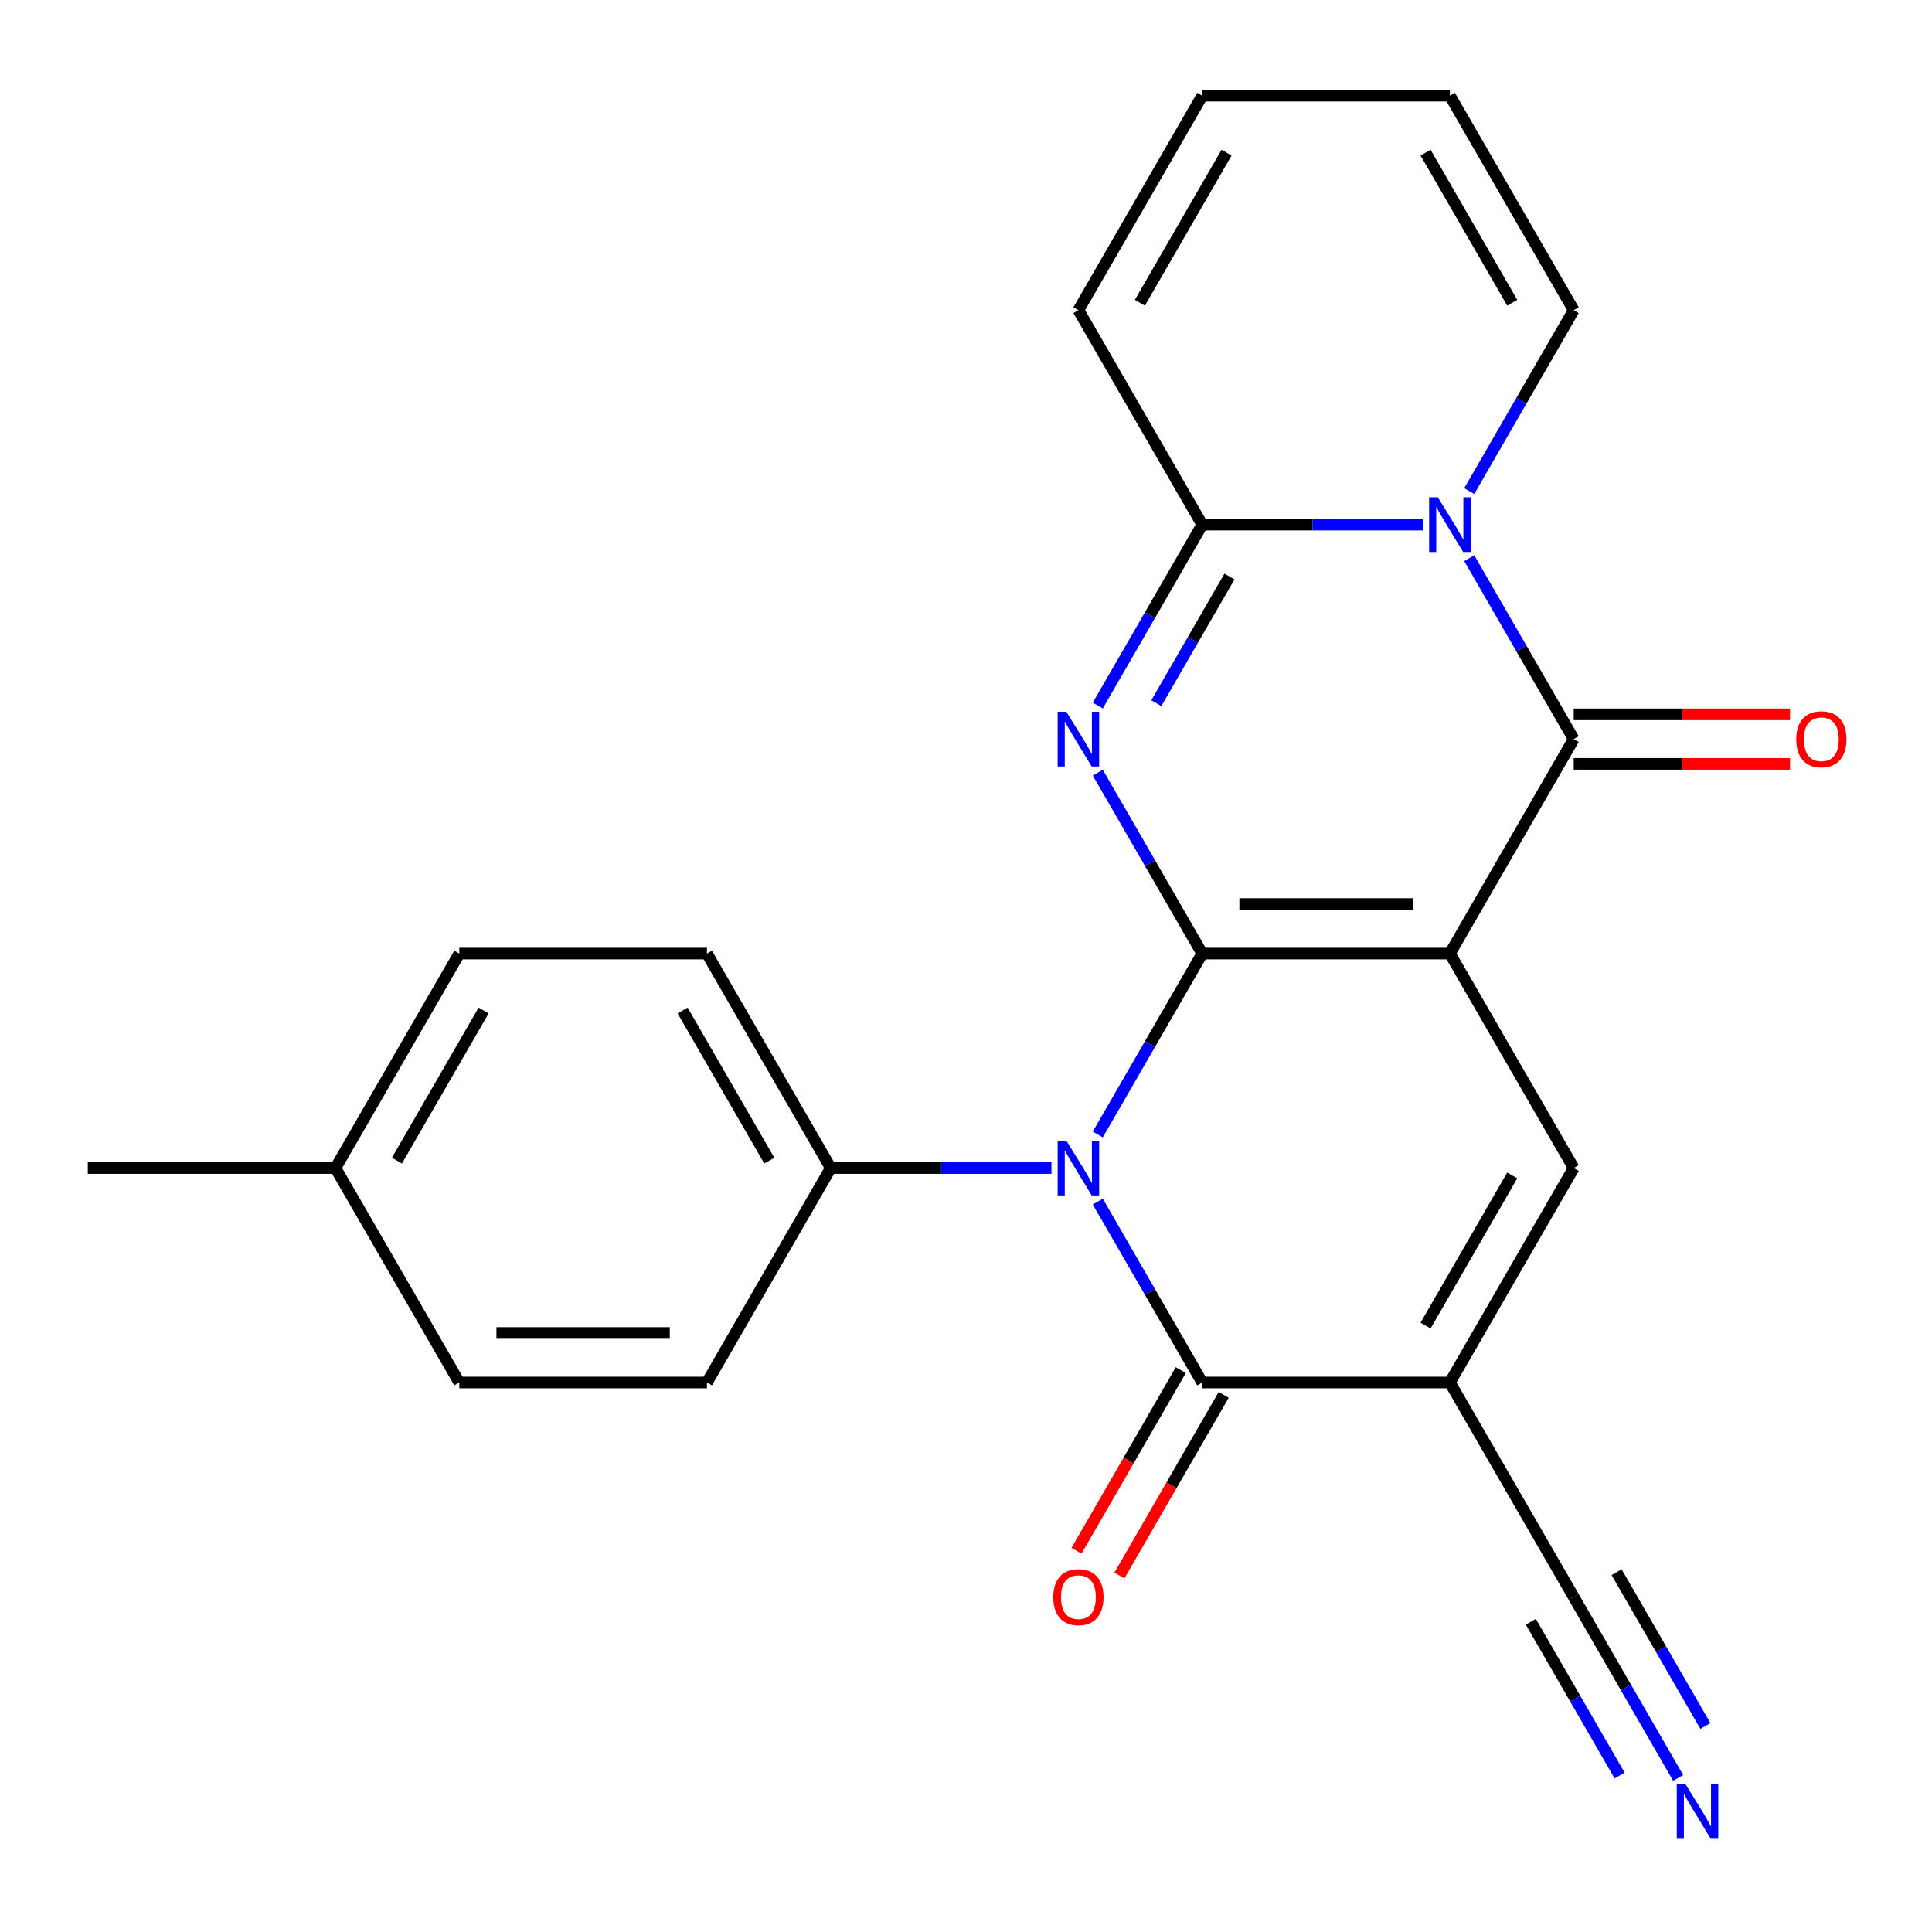 <?xml version='1.0' encoding='iso-8859-1'?>
<svg version='1.1' baseProfile='full'
              xmlns='http://www.w3.org/2000/svg'
                      xmlns:rdkit='http://www.rdkit.org/xml'
                      xmlns:xlink='http://www.w3.org/1999/xlink'
                  xml:space='preserve'
width='1000px' height='1000px' viewBox='0 0 1000 1000'>
<!-- END OF HEADER -->
<rect style='opacity:1.0;fill:#FFFFFF;stroke:none' width='1000' height='1000' x='0' y='0'> </rect>
<path class='bond-0' d='M 622.274,493.565 L 750.456,493.565' style='fill:none;fill-rule:evenodd;stroke:#000000;stroke-width:6px;stroke-linecap:butt;stroke-linejoin:miter;stroke-opacity:1' />
<path class='bond-0' d='M 641.501,467.928 L 731.229,467.928' style='fill:none;fill-rule:evenodd;stroke:#000000;stroke-width:6px;stroke-linecap:butt;stroke-linejoin:miter;stroke-opacity:1' />
<path class='bond-1' d='M 622.274,493.565 L 595.241,446.743' style='fill:none;fill-rule:evenodd;stroke:#000000;stroke-width:6px;stroke-linecap:butt;stroke-linejoin:miter;stroke-opacity:1' />
<path class='bond-1' d='M 595.241,446.743 L 568.208,399.92' style='fill:none;fill-rule:evenodd;stroke:#0000FF;stroke-width:6px;stroke-linecap:butt;stroke-linejoin:miter;stroke-opacity:1' />
<path class='bond-2' d='M 622.274,493.565 L 595.241,540.387' style='fill:none;fill-rule:evenodd;stroke:#000000;stroke-width:6px;stroke-linecap:butt;stroke-linejoin:miter;stroke-opacity:1' />
<path class='bond-2' d='M 595.241,540.387 L 568.208,587.209' style='fill:none;fill-rule:evenodd;stroke:#0000FF;stroke-width:6px;stroke-linecap:butt;stroke-linejoin:miter;stroke-opacity:1' />
<path class='bond-3' d='M 750.456,493.565 L 814.547,382.556' style='fill:none;fill-rule:evenodd;stroke:#000000;stroke-width:6px;stroke-linecap:butt;stroke-linejoin:miter;stroke-opacity:1' />
<path class='bond-8' d='M 750.456,493.565 L 814.547,604.574' style='fill:none;fill-rule:evenodd;stroke:#000000;stroke-width:6px;stroke-linecap:butt;stroke-linejoin:miter;stroke-opacity:1' />
<path class='bond-7' d='M 568.208,365.191 L 595.241,318.369' style='fill:none;fill-rule:evenodd;stroke:#0000FF;stroke-width:6px;stroke-linecap:butt;stroke-linejoin:miter;stroke-opacity:1' />
<path class='bond-7' d='M 595.241,318.369 L 622.274,271.547' style='fill:none;fill-rule:evenodd;stroke:#000000;stroke-width:6px;stroke-linecap:butt;stroke-linejoin:miter;stroke-opacity:1' />
<path class='bond-7' d='M 598.52,363.963 L 617.443,331.187' style='fill:none;fill-rule:evenodd;stroke:#0000FF;stroke-width:6px;stroke-linecap:butt;stroke-linejoin:miter;stroke-opacity:1' />
<path class='bond-7' d='M 617.443,331.187 L 636.366,298.412' style='fill:none;fill-rule:evenodd;stroke:#000000;stroke-width:6px;stroke-linecap:butt;stroke-linejoin:miter;stroke-opacity:1' />
<path class='bond-6' d='M 568.208,621.938 L 595.241,668.76' style='fill:none;fill-rule:evenodd;stroke:#0000FF;stroke-width:6px;stroke-linecap:butt;stroke-linejoin:miter;stroke-opacity:1' />
<path class='bond-6' d='M 595.241,668.76 L 622.274,715.583' style='fill:none;fill-rule:evenodd;stroke:#000000;stroke-width:6px;stroke-linecap:butt;stroke-linejoin:miter;stroke-opacity:1' />
<path class='bond-10' d='M 544.238,604.574 L 487.12,604.574' style='fill:none;fill-rule:evenodd;stroke:#0000FF;stroke-width:6px;stroke-linecap:butt;stroke-linejoin:miter;stroke-opacity:1' />
<path class='bond-10' d='M 487.12,604.574 L 430.001,604.574' style='fill:none;fill-rule:evenodd;stroke:#000000;stroke-width:6px;stroke-linecap:butt;stroke-linejoin:miter;stroke-opacity:1' />
<path class='bond-13' d='M 814.547,395.374 L 870.536,395.374' style='fill:none;fill-rule:evenodd;stroke:#000000;stroke-width:6px;stroke-linecap:butt;stroke-linejoin:miter;stroke-opacity:1' />
<path class='bond-13' d='M 870.536,395.374 L 926.525,395.374' style='fill:none;fill-rule:evenodd;stroke:#FF0000;stroke-width:6px;stroke-linecap:butt;stroke-linejoin:miter;stroke-opacity:1' />
<path class='bond-13' d='M 814.547,369.738 L 870.536,369.738' style='fill:none;fill-rule:evenodd;stroke:#000000;stroke-width:6px;stroke-linecap:butt;stroke-linejoin:miter;stroke-opacity:1' />
<path class='bond-13' d='M 870.536,369.738 L 926.525,369.738' style='fill:none;fill-rule:evenodd;stroke:#FF0000;stroke-width:6px;stroke-linecap:butt;stroke-linejoin:miter;stroke-opacity:1' />
<path class='bond-25' d='M 814.547,382.556 L 787.514,335.734' style='fill:none;fill-rule:evenodd;stroke:#000000;stroke-width:6px;stroke-linecap:butt;stroke-linejoin:miter;stroke-opacity:1' />
<path class='bond-25' d='M 787.514,335.734 L 760.482,288.911' style='fill:none;fill-rule:evenodd;stroke:#0000FF;stroke-width:6px;stroke-linecap:butt;stroke-linejoin:miter;stroke-opacity:1' />
<path class='bond-4' d='M 736.512,271.547 L 679.393,271.547' style='fill:none;fill-rule:evenodd;stroke:#0000FF;stroke-width:6px;stroke-linecap:butt;stroke-linejoin:miter;stroke-opacity:1' />
<path class='bond-4' d='M 679.393,271.547 L 622.274,271.547' style='fill:none;fill-rule:evenodd;stroke:#000000;stroke-width:6px;stroke-linecap:butt;stroke-linejoin:miter;stroke-opacity:1' />
<path class='bond-12' d='M 760.482,254.182 L 787.514,207.36' style='fill:none;fill-rule:evenodd;stroke:#0000FF;stroke-width:6px;stroke-linecap:butt;stroke-linejoin:miter;stroke-opacity:1' />
<path class='bond-12' d='M 787.514,207.36 L 814.547,160.538' style='fill:none;fill-rule:evenodd;stroke:#000000;stroke-width:6px;stroke-linecap:butt;stroke-linejoin:miter;stroke-opacity:1' />
<path class='bond-5' d='M 750.456,715.583 L 622.274,715.583' style='fill:none;fill-rule:evenodd;stroke:#000000;stroke-width:6px;stroke-linecap:butt;stroke-linejoin:miter;stroke-opacity:1' />
<path class='bond-9' d='M 750.456,715.583 L 814.547,826.592' style='fill:none;fill-rule:evenodd;stroke:#000000;stroke-width:6px;stroke-linecap:butt;stroke-linejoin:miter;stroke-opacity:1' />
<path class='bond-24' d='M 750.456,715.583 L 814.547,604.574' style='fill:none;fill-rule:evenodd;stroke:#000000;stroke-width:6px;stroke-linecap:butt;stroke-linejoin:miter;stroke-opacity:1' />
<path class='bond-24' d='M 737.868,686.113 L 782.732,608.407' style='fill:none;fill-rule:evenodd;stroke:#000000;stroke-width:6px;stroke-linecap:butt;stroke-linejoin:miter;stroke-opacity:1' />
<path class='bond-15' d='M 611.173,709.174 L 584.186,755.916' style='fill:none;fill-rule:evenodd;stroke:#000000;stroke-width:6px;stroke-linecap:butt;stroke-linejoin:miter;stroke-opacity:1' />
<path class='bond-15' d='M 584.186,755.916 L 557.2,802.658' style='fill:none;fill-rule:evenodd;stroke:#FF0000;stroke-width:6px;stroke-linecap:butt;stroke-linejoin:miter;stroke-opacity:1' />
<path class='bond-15' d='M 633.375,721.992 L 606.388,768.734' style='fill:none;fill-rule:evenodd;stroke:#000000;stroke-width:6px;stroke-linecap:butt;stroke-linejoin:miter;stroke-opacity:1' />
<path class='bond-15' d='M 606.388,768.734 L 579.402,815.476' style='fill:none;fill-rule:evenodd;stroke:#FF0000;stroke-width:6px;stroke-linecap:butt;stroke-linejoin:miter;stroke-opacity:1' />
<path class='bond-14' d='M 622.274,271.547 L 558.183,160.538' style='fill:none;fill-rule:evenodd;stroke:#000000;stroke-width:6px;stroke-linecap:butt;stroke-linejoin:miter;stroke-opacity:1' />
<path class='bond-11' d='M 814.547,826.592 L 841.58,873.414' style='fill:none;fill-rule:evenodd;stroke:#000000;stroke-width:6px;stroke-linecap:butt;stroke-linejoin:miter;stroke-opacity:1' />
<path class='bond-11' d='M 841.58,873.414 L 868.613,920.236' style='fill:none;fill-rule:evenodd;stroke:#0000FF;stroke-width:6px;stroke-linecap:butt;stroke-linejoin:miter;stroke-opacity:1' />
<path class='bond-11' d='M 792.345,839.41 L 815.323,879.209' style='fill:none;fill-rule:evenodd;stroke:#000000;stroke-width:6px;stroke-linecap:butt;stroke-linejoin:miter;stroke-opacity:1' />
<path class='bond-11' d='M 815.323,879.209 L 838.301,919.008' style='fill:none;fill-rule:evenodd;stroke:#0000FF;stroke-width:6px;stroke-linecap:butt;stroke-linejoin:miter;stroke-opacity:1' />
<path class='bond-11' d='M 836.749,813.773 L 859.727,853.572' style='fill:none;fill-rule:evenodd;stroke:#000000;stroke-width:6px;stroke-linecap:butt;stroke-linejoin:miter;stroke-opacity:1' />
<path class='bond-11' d='M 859.727,853.572 L 882.705,893.371' style='fill:none;fill-rule:evenodd;stroke:#0000FF;stroke-width:6px;stroke-linecap:butt;stroke-linejoin:miter;stroke-opacity:1' />
<path class='bond-18' d='M 430.001,604.574 L 365.91,493.565' style='fill:none;fill-rule:evenodd;stroke:#000000;stroke-width:6px;stroke-linecap:butt;stroke-linejoin:miter;stroke-opacity:1' />
<path class='bond-18' d='M 398.185,600.741 L 353.322,523.034' style='fill:none;fill-rule:evenodd;stroke:#000000;stroke-width:6px;stroke-linecap:butt;stroke-linejoin:miter;stroke-opacity:1' />
<path class='bond-19' d='M 430.001,604.574 L 365.91,715.583' style='fill:none;fill-rule:evenodd;stroke:#000000;stroke-width:6px;stroke-linecap:butt;stroke-linejoin:miter;stroke-opacity:1' />
<path class='bond-27' d='M 814.547,160.538 L 750.456,49.529' style='fill:none;fill-rule:evenodd;stroke:#000000;stroke-width:6px;stroke-linecap:butt;stroke-linejoin:miter;stroke-opacity:1' />
<path class='bond-27' d='M 782.732,156.705 L 737.868,78.998' style='fill:none;fill-rule:evenodd;stroke:#000000;stroke-width:6px;stroke-linecap:butt;stroke-linejoin:miter;stroke-opacity:1' />
<path class='bond-17' d='M 558.183,160.538 L 622.274,49.529' style='fill:none;fill-rule:evenodd;stroke:#000000;stroke-width:6px;stroke-linecap:butt;stroke-linejoin:miter;stroke-opacity:1' />
<path class='bond-17' d='M 589.998,156.705 L 634.862,78.998' style='fill:none;fill-rule:evenodd;stroke:#000000;stroke-width:6px;stroke-linecap:butt;stroke-linejoin:miter;stroke-opacity:1' />
<path class='bond-16' d='M 750.456,49.529 L 622.274,49.529' style='fill:none;fill-rule:evenodd;stroke:#000000;stroke-width:6px;stroke-linecap:butt;stroke-linejoin:miter;stroke-opacity:1' />
<path class='bond-20' d='M 365.91,493.565 L 237.728,493.565' style='fill:none;fill-rule:evenodd;stroke:#000000;stroke-width:6px;stroke-linecap:butt;stroke-linejoin:miter;stroke-opacity:1' />
<path class='bond-21' d='M 365.91,715.583 L 237.728,715.583' style='fill:none;fill-rule:evenodd;stroke:#000000;stroke-width:6px;stroke-linecap:butt;stroke-linejoin:miter;stroke-opacity:1' />
<path class='bond-21' d='M 346.682,689.946 L 256.955,689.946' style='fill:none;fill-rule:evenodd;stroke:#000000;stroke-width:6px;stroke-linecap:butt;stroke-linejoin:miter;stroke-opacity:1' />
<path class='bond-26' d='M 237.728,493.565 L 173.637,604.574' style='fill:none;fill-rule:evenodd;stroke:#000000;stroke-width:6px;stroke-linecap:butt;stroke-linejoin:miter;stroke-opacity:1' />
<path class='bond-26' d='M 250.316,523.034 L 205.452,600.741' style='fill:none;fill-rule:evenodd;stroke:#000000;stroke-width:6px;stroke-linecap:butt;stroke-linejoin:miter;stroke-opacity:1' />
<path class='bond-22' d='M 237.728,715.583 L 173.637,604.574' style='fill:none;fill-rule:evenodd;stroke:#000000;stroke-width:6px;stroke-linecap:butt;stroke-linejoin:miter;stroke-opacity:1' />
<path class='bond-23' d='M 173.637,604.574 L 45.455,604.574' style='fill:none;fill-rule:evenodd;stroke:#000000;stroke-width:6px;stroke-linecap:butt;stroke-linejoin:miter;stroke-opacity:1' />
<path  class='atom-2' d='M 551.923 368.396
L 561.203 383.396
Q 562.123 384.876, 563.603 387.556
Q 565.083 390.236, 565.163 390.396
L 565.163 368.396
L 568.923 368.396
L 568.923 396.716
L 565.043 396.716
L 555.083 380.316
Q 553.923 378.396, 552.683 376.196
Q 551.483 373.996, 551.123 373.316
L 551.123 396.716
L 547.443 396.716
L 547.443 368.396
L 551.923 368.396
' fill='#0000FF'/>
<path  class='atom-3' d='M 551.923 590.414
L 561.203 605.414
Q 562.123 606.894, 563.603 609.574
Q 565.083 612.254, 565.163 612.414
L 565.163 590.414
L 568.923 590.414
L 568.923 618.734
L 565.043 618.734
L 555.083 602.334
Q 553.923 600.414, 552.683 598.214
Q 551.483 596.014, 551.123 595.334
L 551.123 618.734
L 547.443 618.734
L 547.443 590.414
L 551.923 590.414
' fill='#0000FF'/>
<path  class='atom-5' d='M 744.196 257.387
L 753.476 272.387
Q 754.396 273.867, 755.876 276.547
Q 757.356 279.227, 757.436 279.387
L 757.436 257.387
L 761.196 257.387
L 761.196 285.707
L 757.316 285.707
L 747.356 269.307
Q 746.196 267.387, 744.956 265.187
Q 743.756 262.987, 743.396 262.307
L 743.396 285.707
L 739.716 285.707
L 739.716 257.387
L 744.196 257.387
' fill='#0000FF'/>
<path  class='atom-12' d='M 872.378 923.441
L 881.658 938.441
Q 882.578 939.921, 884.058 942.601
Q 885.538 945.281, 885.618 945.441
L 885.618 923.441
L 889.378 923.441
L 889.378 951.761
L 885.498 951.761
L 875.538 935.361
Q 874.378 933.441, 873.138 931.241
Q 871.938 929.041, 871.578 928.361
L 871.578 951.761
L 867.898 951.761
L 867.898 923.441
L 872.378 923.441
' fill='#0000FF'/>
<path  class='atom-14' d='M 929.729 382.636
Q 929.729 375.836, 933.089 372.036
Q 936.449 368.236, 942.729 368.236
Q 949.009 368.236, 952.369 372.036
Q 955.729 375.836, 955.729 382.636
Q 955.729 389.516, 952.329 393.436
Q 948.929 397.316, 942.729 397.316
Q 936.489 397.316, 933.089 393.436
Q 929.729 389.556, 929.729 382.636
M 942.729 394.116
Q 947.049 394.116, 949.369 391.236
Q 951.729 388.316, 951.729 382.636
Q 951.729 377.076, 949.369 374.276
Q 947.049 371.436, 942.729 371.436
Q 938.409 371.436, 936.049 374.236
Q 933.729 377.036, 933.729 382.636
Q 933.729 388.356, 936.049 391.236
Q 938.409 394.116, 942.729 394.116
' fill='#FF0000'/>
<path  class='atom-16' d='M 545.183 826.672
Q 545.183 819.872, 548.543 816.072
Q 551.903 812.272, 558.183 812.272
Q 564.463 812.272, 567.823 816.072
Q 571.183 819.872, 571.183 826.672
Q 571.183 833.552, 567.783 837.472
Q 564.383 841.352, 558.183 841.352
Q 551.943 841.352, 548.543 837.472
Q 545.183 833.592, 545.183 826.672
M 558.183 838.152
Q 562.503 838.152, 564.823 835.272
Q 567.183 832.352, 567.183 826.672
Q 567.183 821.112, 564.823 818.312
Q 562.503 815.472, 558.183 815.472
Q 553.863 815.472, 551.503 818.272
Q 549.183 821.072, 549.183 826.672
Q 549.183 832.392, 551.503 835.272
Q 553.863 838.152, 558.183 838.152
' fill='#FF0000'/>
</svg>
